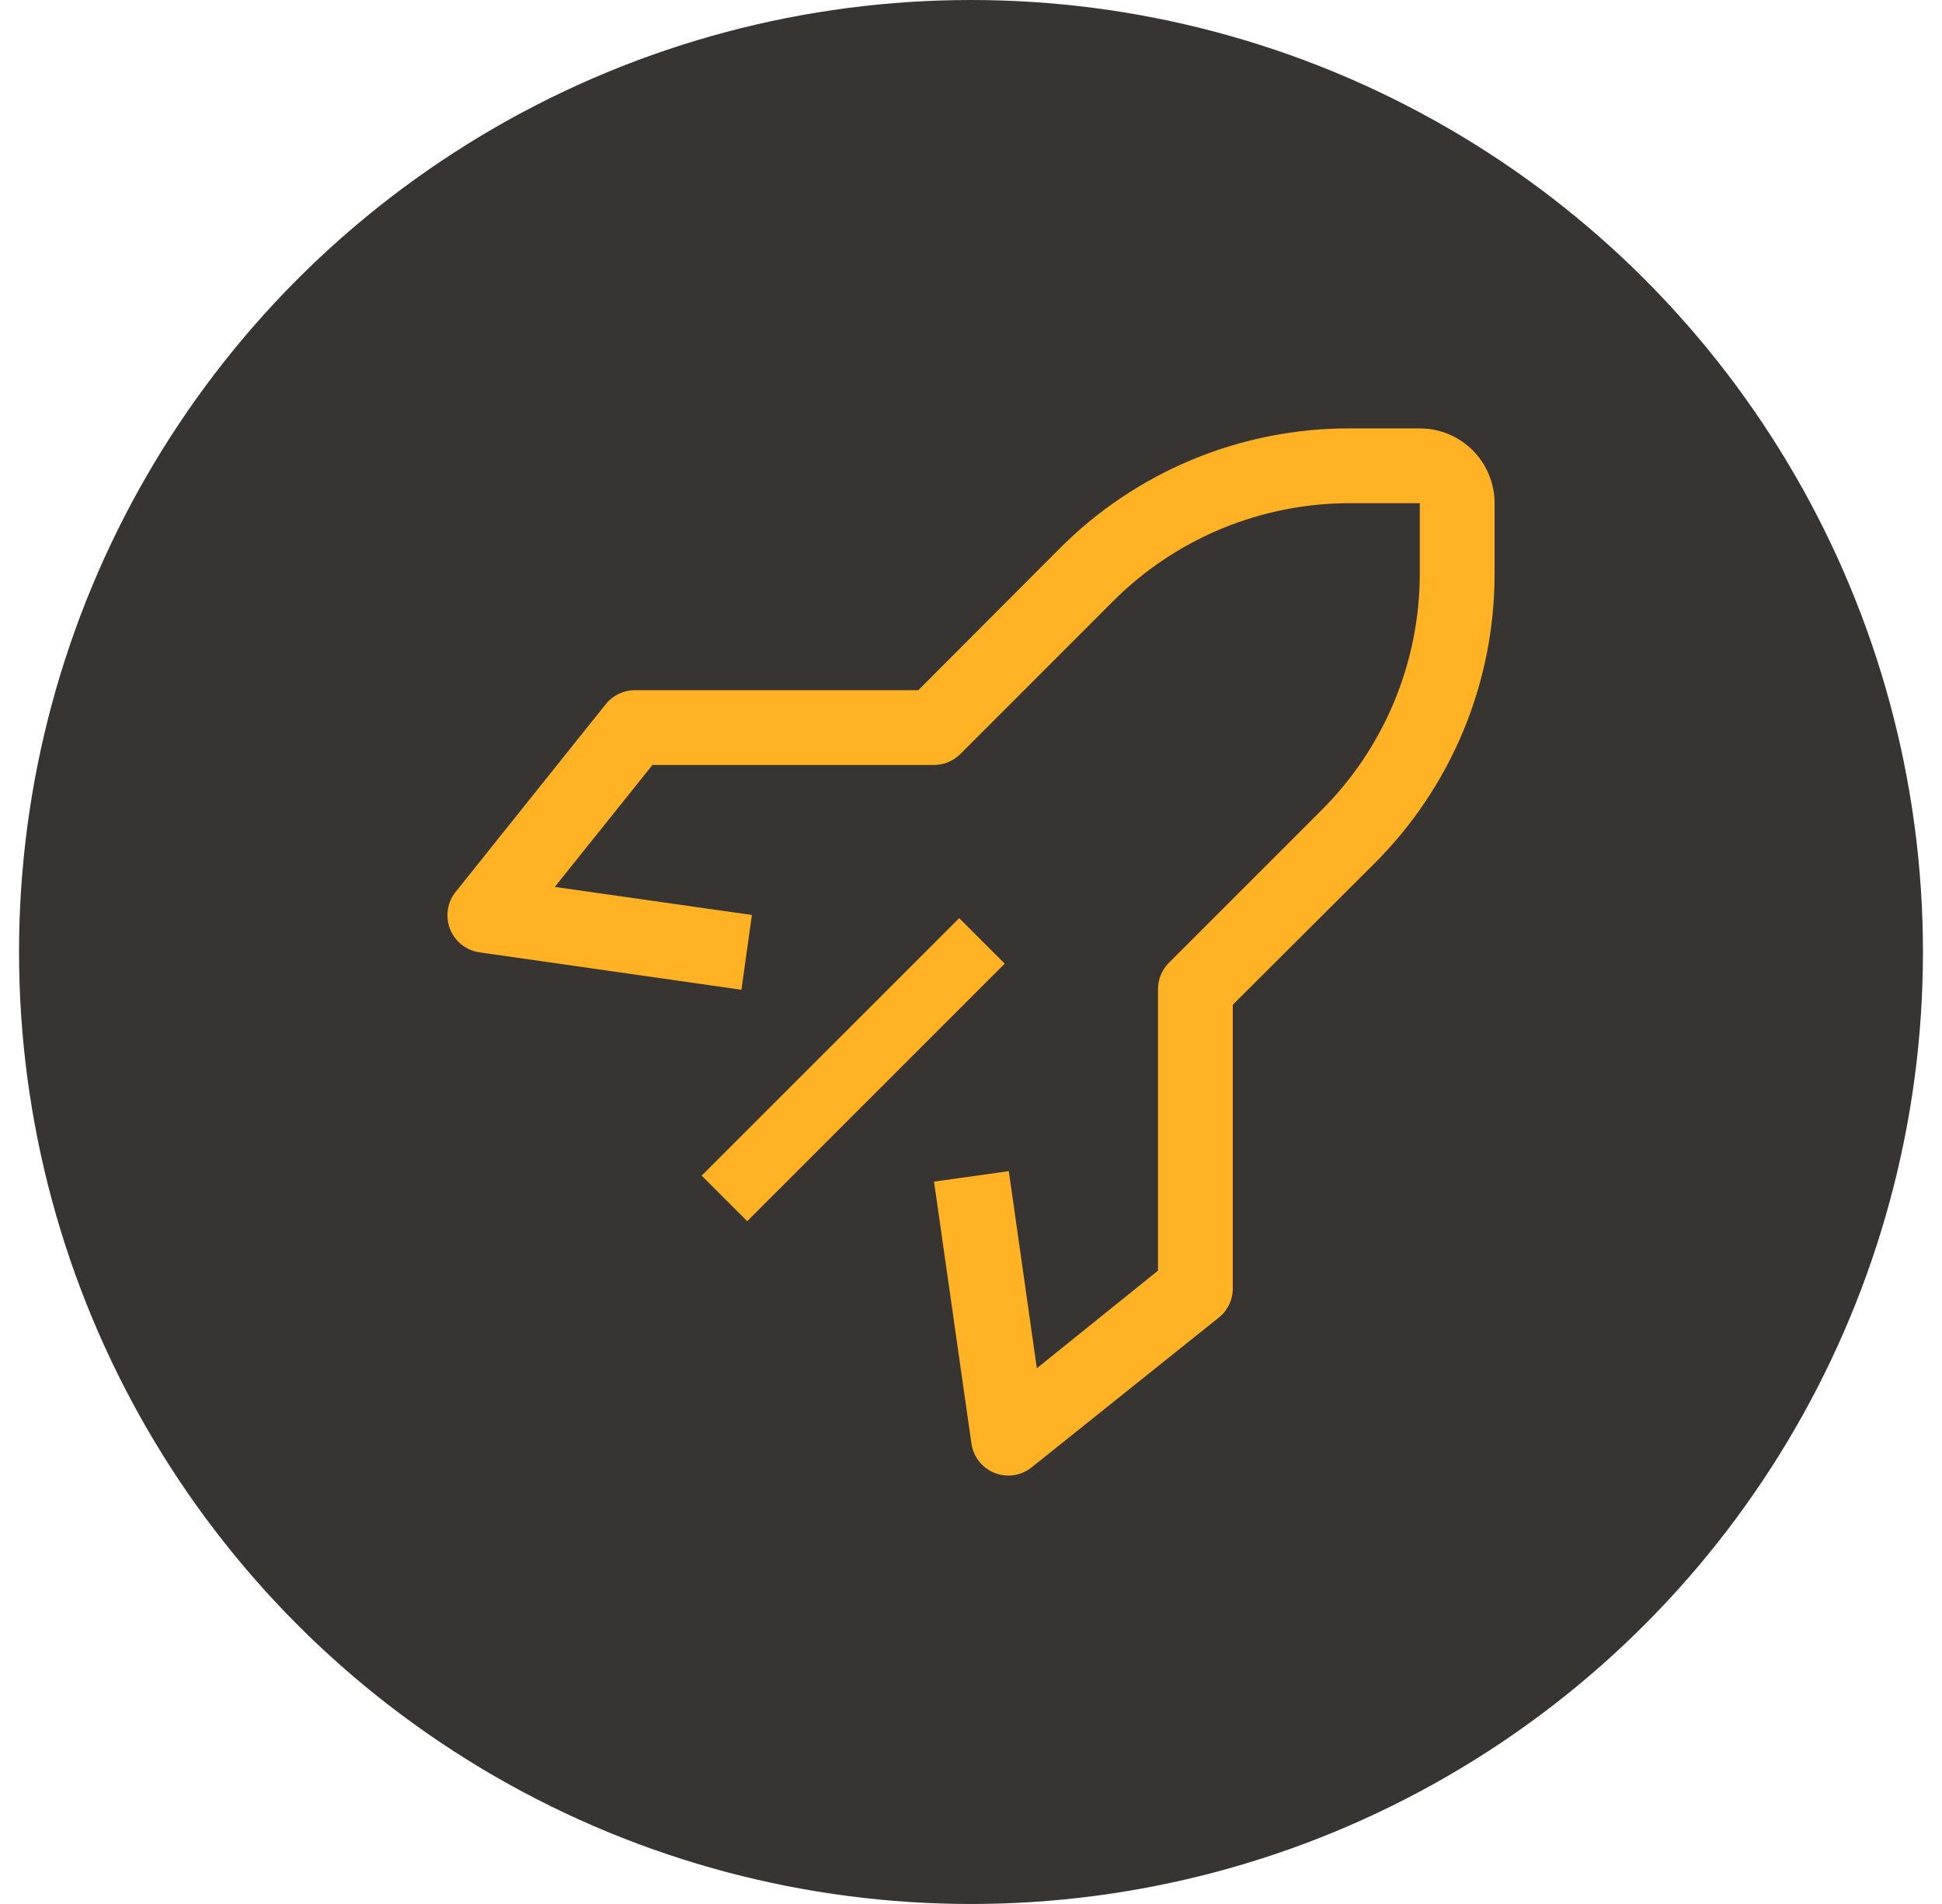 <svg width="51" height="50" viewBox="0 0 51 50" fill="none" xmlns="http://www.w3.org/2000/svg">
<circle cx="25.5" cy="25" r="25" fill="#383432"/>
<path d="M18.427 30.873L25.19 24.111L26.386 25.306L19.623 32.069L18.427 30.873Z" fill="#FFB224"/>
<path d="M26.483 38.75C26.358 38.75 26.235 38.727 26.119 38.681C25.959 38.617 25.818 38.511 25.711 38.375C25.604 38.239 25.535 38.077 25.511 37.905L24.529 31.03L26.493 30.755L27.229 35.931L30.411 33.368V25.982C30.41 25.853 30.435 25.725 30.484 25.605C30.533 25.485 30.605 25.377 30.696 25.285L34.693 21.288C35.517 20.47 36.17 19.496 36.615 18.424C37.06 17.352 37.288 16.202 37.286 15.041V13.214H35.459C34.298 13.212 33.149 13.44 32.077 13.885C31.004 14.33 30.031 14.983 29.213 15.807L25.216 19.805C25.124 19.895 25.015 19.968 24.896 20.016C24.776 20.065 24.648 20.09 24.519 20.089H17.134L14.57 23.291L19.746 24.028L19.471 25.992L12.596 25.01C12.425 24.986 12.263 24.917 12.126 24.81C11.99 24.703 11.885 24.562 11.82 24.401C11.756 24.239 11.735 24.062 11.761 23.89C11.787 23.717 11.858 23.555 11.968 23.419L15.896 18.508C15.987 18.39 16.102 18.295 16.235 18.229C16.368 18.162 16.514 18.127 16.662 18.125H24.116L27.819 14.413C28.819 13.406 30.01 12.608 31.322 12.065C32.633 11.522 34.04 11.245 35.459 11.25H37.286C37.807 11.25 38.306 11.457 38.675 11.825C39.043 12.194 39.25 12.693 39.25 13.214V15.041C39.255 16.461 38.978 17.867 38.435 19.179C37.892 20.49 37.094 21.681 36.088 22.682L32.375 26.385V33.839C32.375 33.987 32.341 34.132 32.276 34.265C32.212 34.398 32.118 34.514 32.002 34.605L27.092 38.534C26.919 38.673 26.704 38.749 26.483 38.75Z" fill="#FFB224"/>
</svg>
